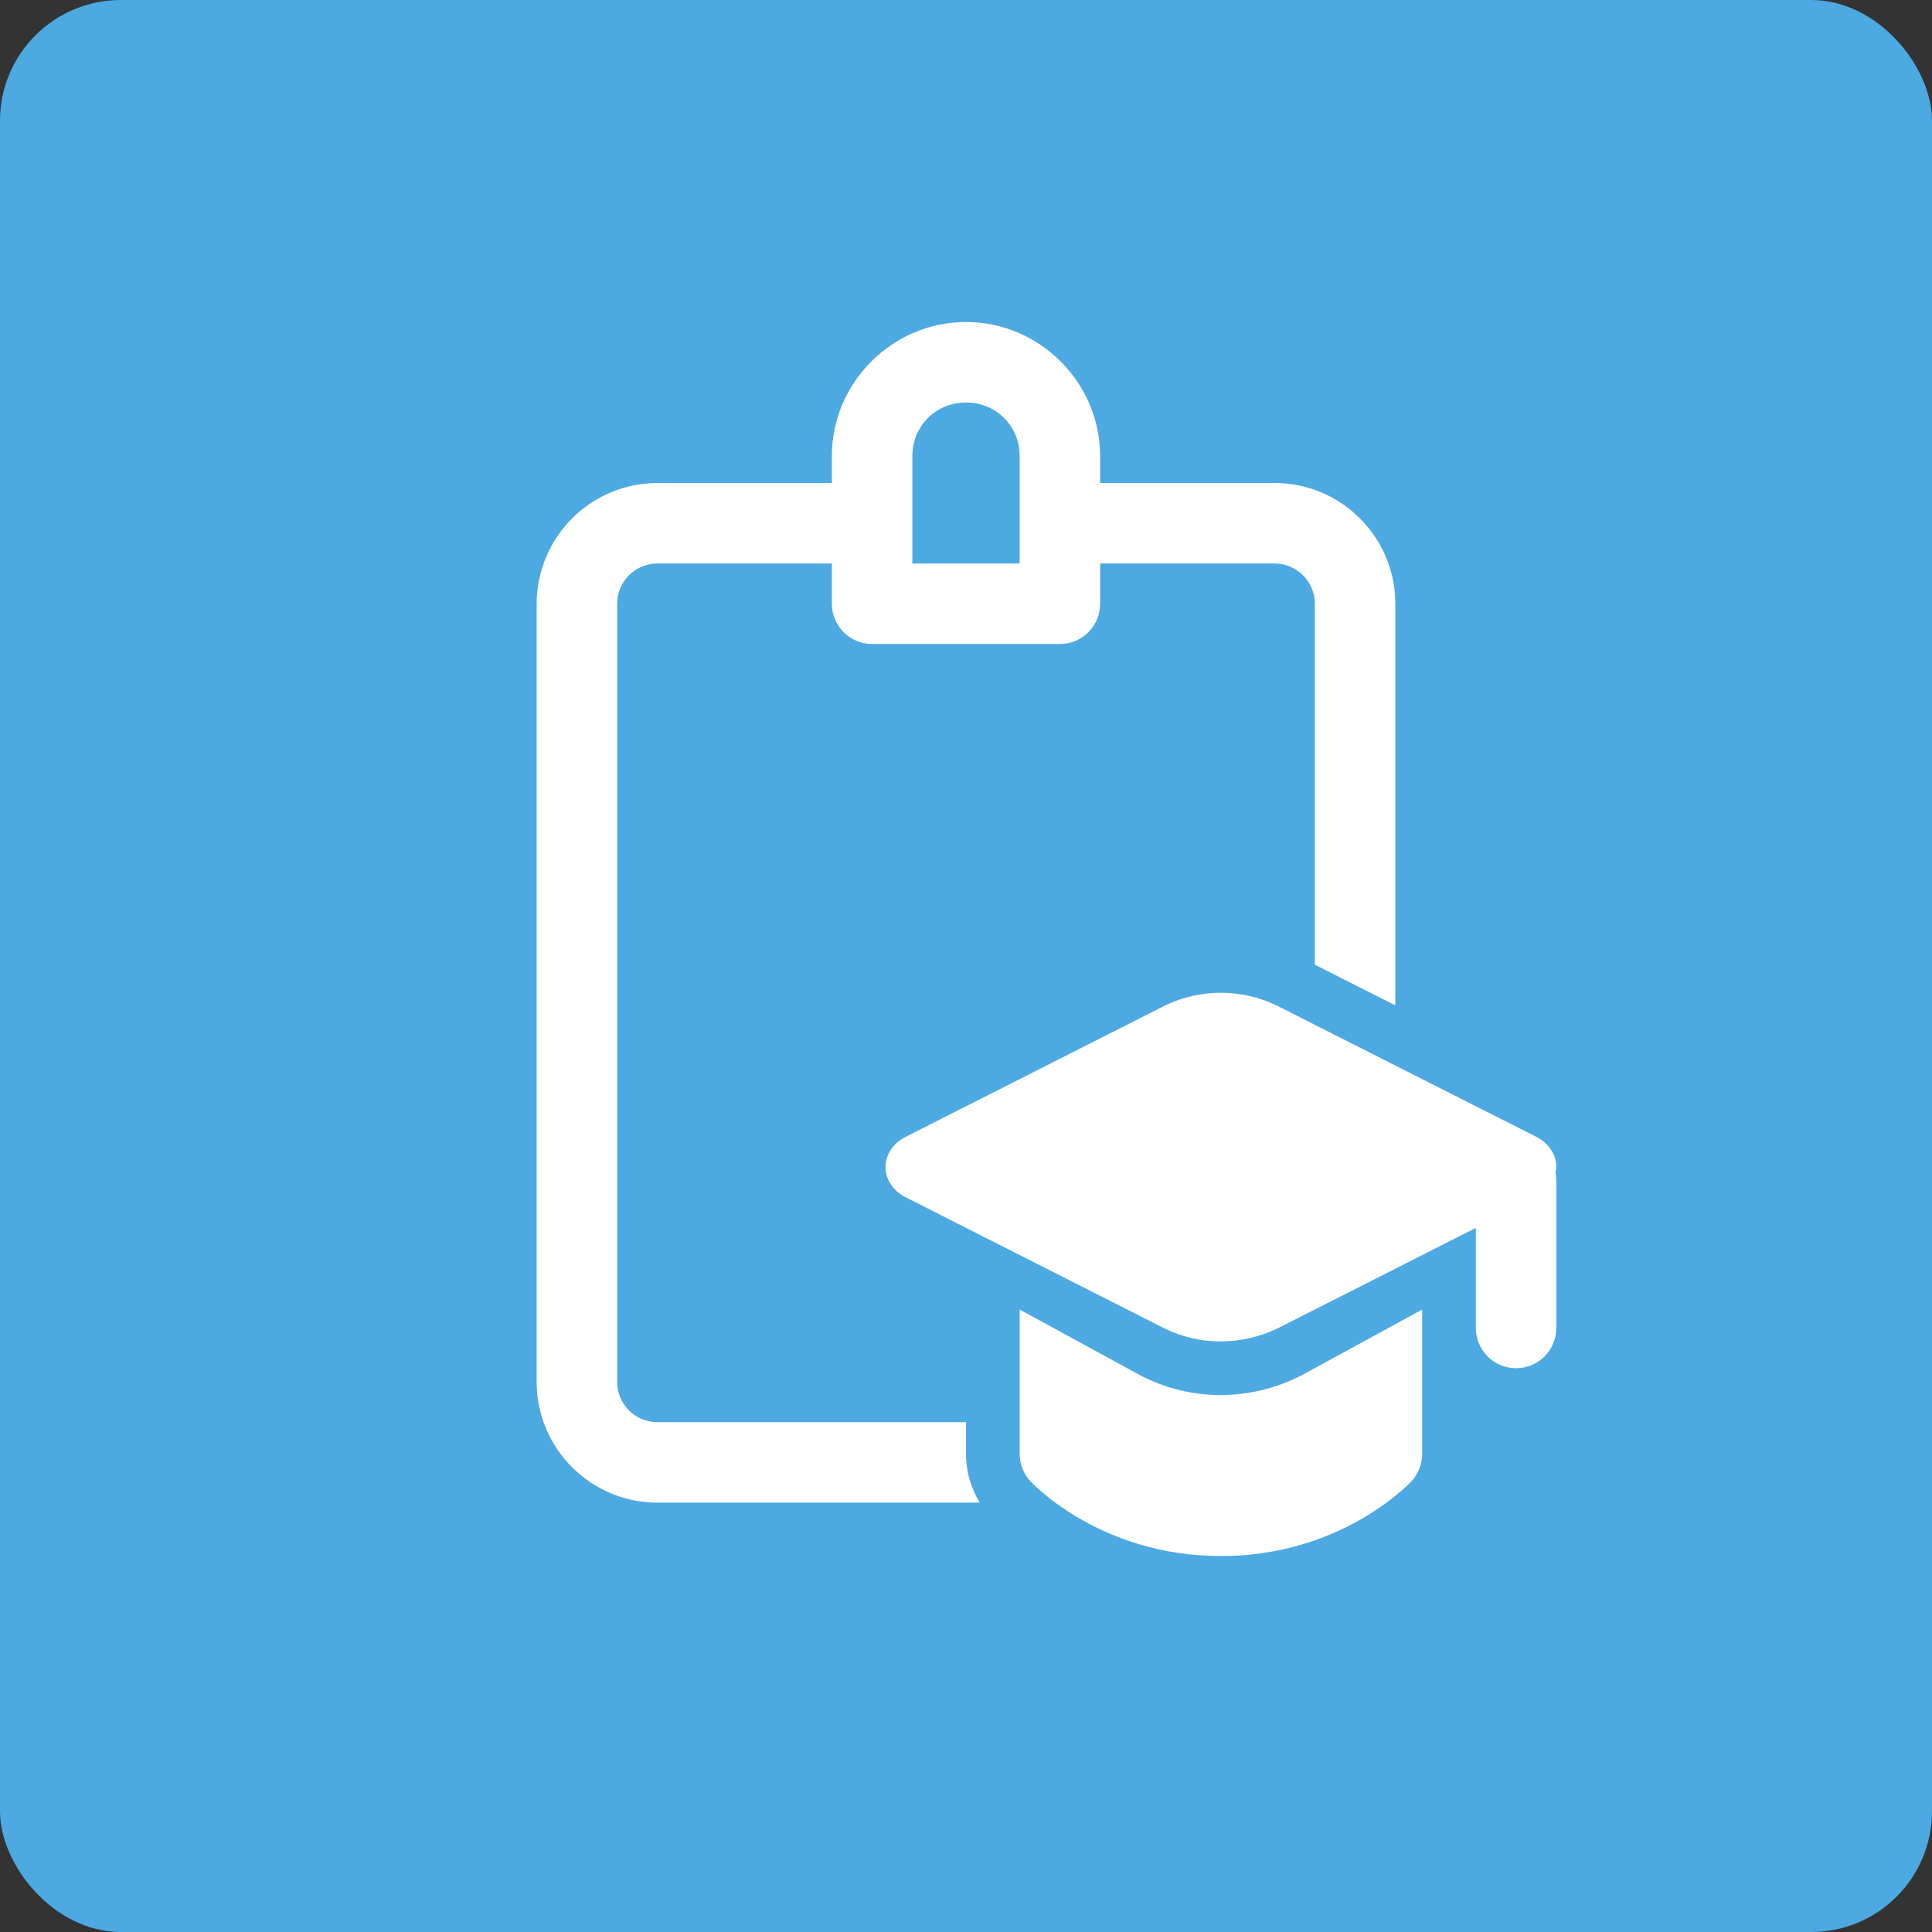 <svg width="48" height="48" viewBox="0 0 48 48" fill="none" xmlns="http://www.w3.org/2000/svg">
<rect x="0" y="0" width="48" height="48" fill="#333333" stroke="none"/>
<rect width="48" height="48" rx="3" fill="#4CA9E1"/>
<path d="M24 8C22.171 8 20.667 9.504 20.667 11.333V12H16.333C15.538 12.001 14.775 12.317 14.213 12.88C13.651 13.442 13.334 14.205 13.333 15V34.333C13.333 35.987 14.679 37.333 16.333 37.333H24.343C24.119 36.969 24 36.549 24 36.121V35.333H16.333C15.782 35.333 15.333 34.885 15.333 34.333V15C15.333 14.449 15.782 14 16.333 14H20.667V15C20.667 15.265 20.772 15.52 20.96 15.707C21.147 15.895 21.401 16 21.667 16H26.333C26.599 16 26.853 15.895 27.04 15.707C27.228 15.52 27.333 15.265 27.333 15V14H31.667C32.218 14 32.667 14.449 32.667 15V23.967L34.667 24.979V15C34.667 13.346 33.321 12 31.667 12H27.333V11.333C27.333 9.504 25.829 8 24 8ZM24 10C24.748 10 25.333 10.585 25.333 11.333V14H22.667V11.333C22.667 10.585 23.252 10 24 10ZM30.333 24.665C29.855 24.664 29.383 24.771 28.952 24.978L28.933 24.987L22.496 28.247C22.189 28.402 22 28.687 22 28.995C22 29.303 22.189 29.588 22.495 29.743L28.952 33.015C29.381 33.221 29.851 33.328 30.327 33.327C30.807 33.327 31.289 33.22 31.733 33.007L36.667 30.507V32.993C36.667 33.258 36.772 33.513 36.96 33.7C37.147 33.888 37.401 33.993 37.667 33.993C37.932 33.993 38.186 33.888 38.374 33.7C38.561 33.513 38.667 33.258 38.667 32.993V29.333C38.667 29.263 38.661 29.193 38.647 29.124C38.655 29.081 38.667 29.039 38.667 28.995C38.667 28.687 38.478 28.401 38.171 28.245L31.713 24.978C31.283 24.771 30.811 24.665 30.333 24.665ZM25.333 32.535V36.121C25.333 36.373 25.428 36.615 25.599 36.801C25.669 36.877 27.357 38.66 30.333 38.66C33.31 38.66 34.997 36.877 35.068 36.801C35.239 36.615 35.333 36.373 35.333 36.121V32.535L32.373 34.151C31.742 34.483 31.041 34.657 30.328 34.66C29.636 34.66 28.954 34.493 28.34 34.175L25.333 32.535V32.535Z" fill="white"/>
</svg>
